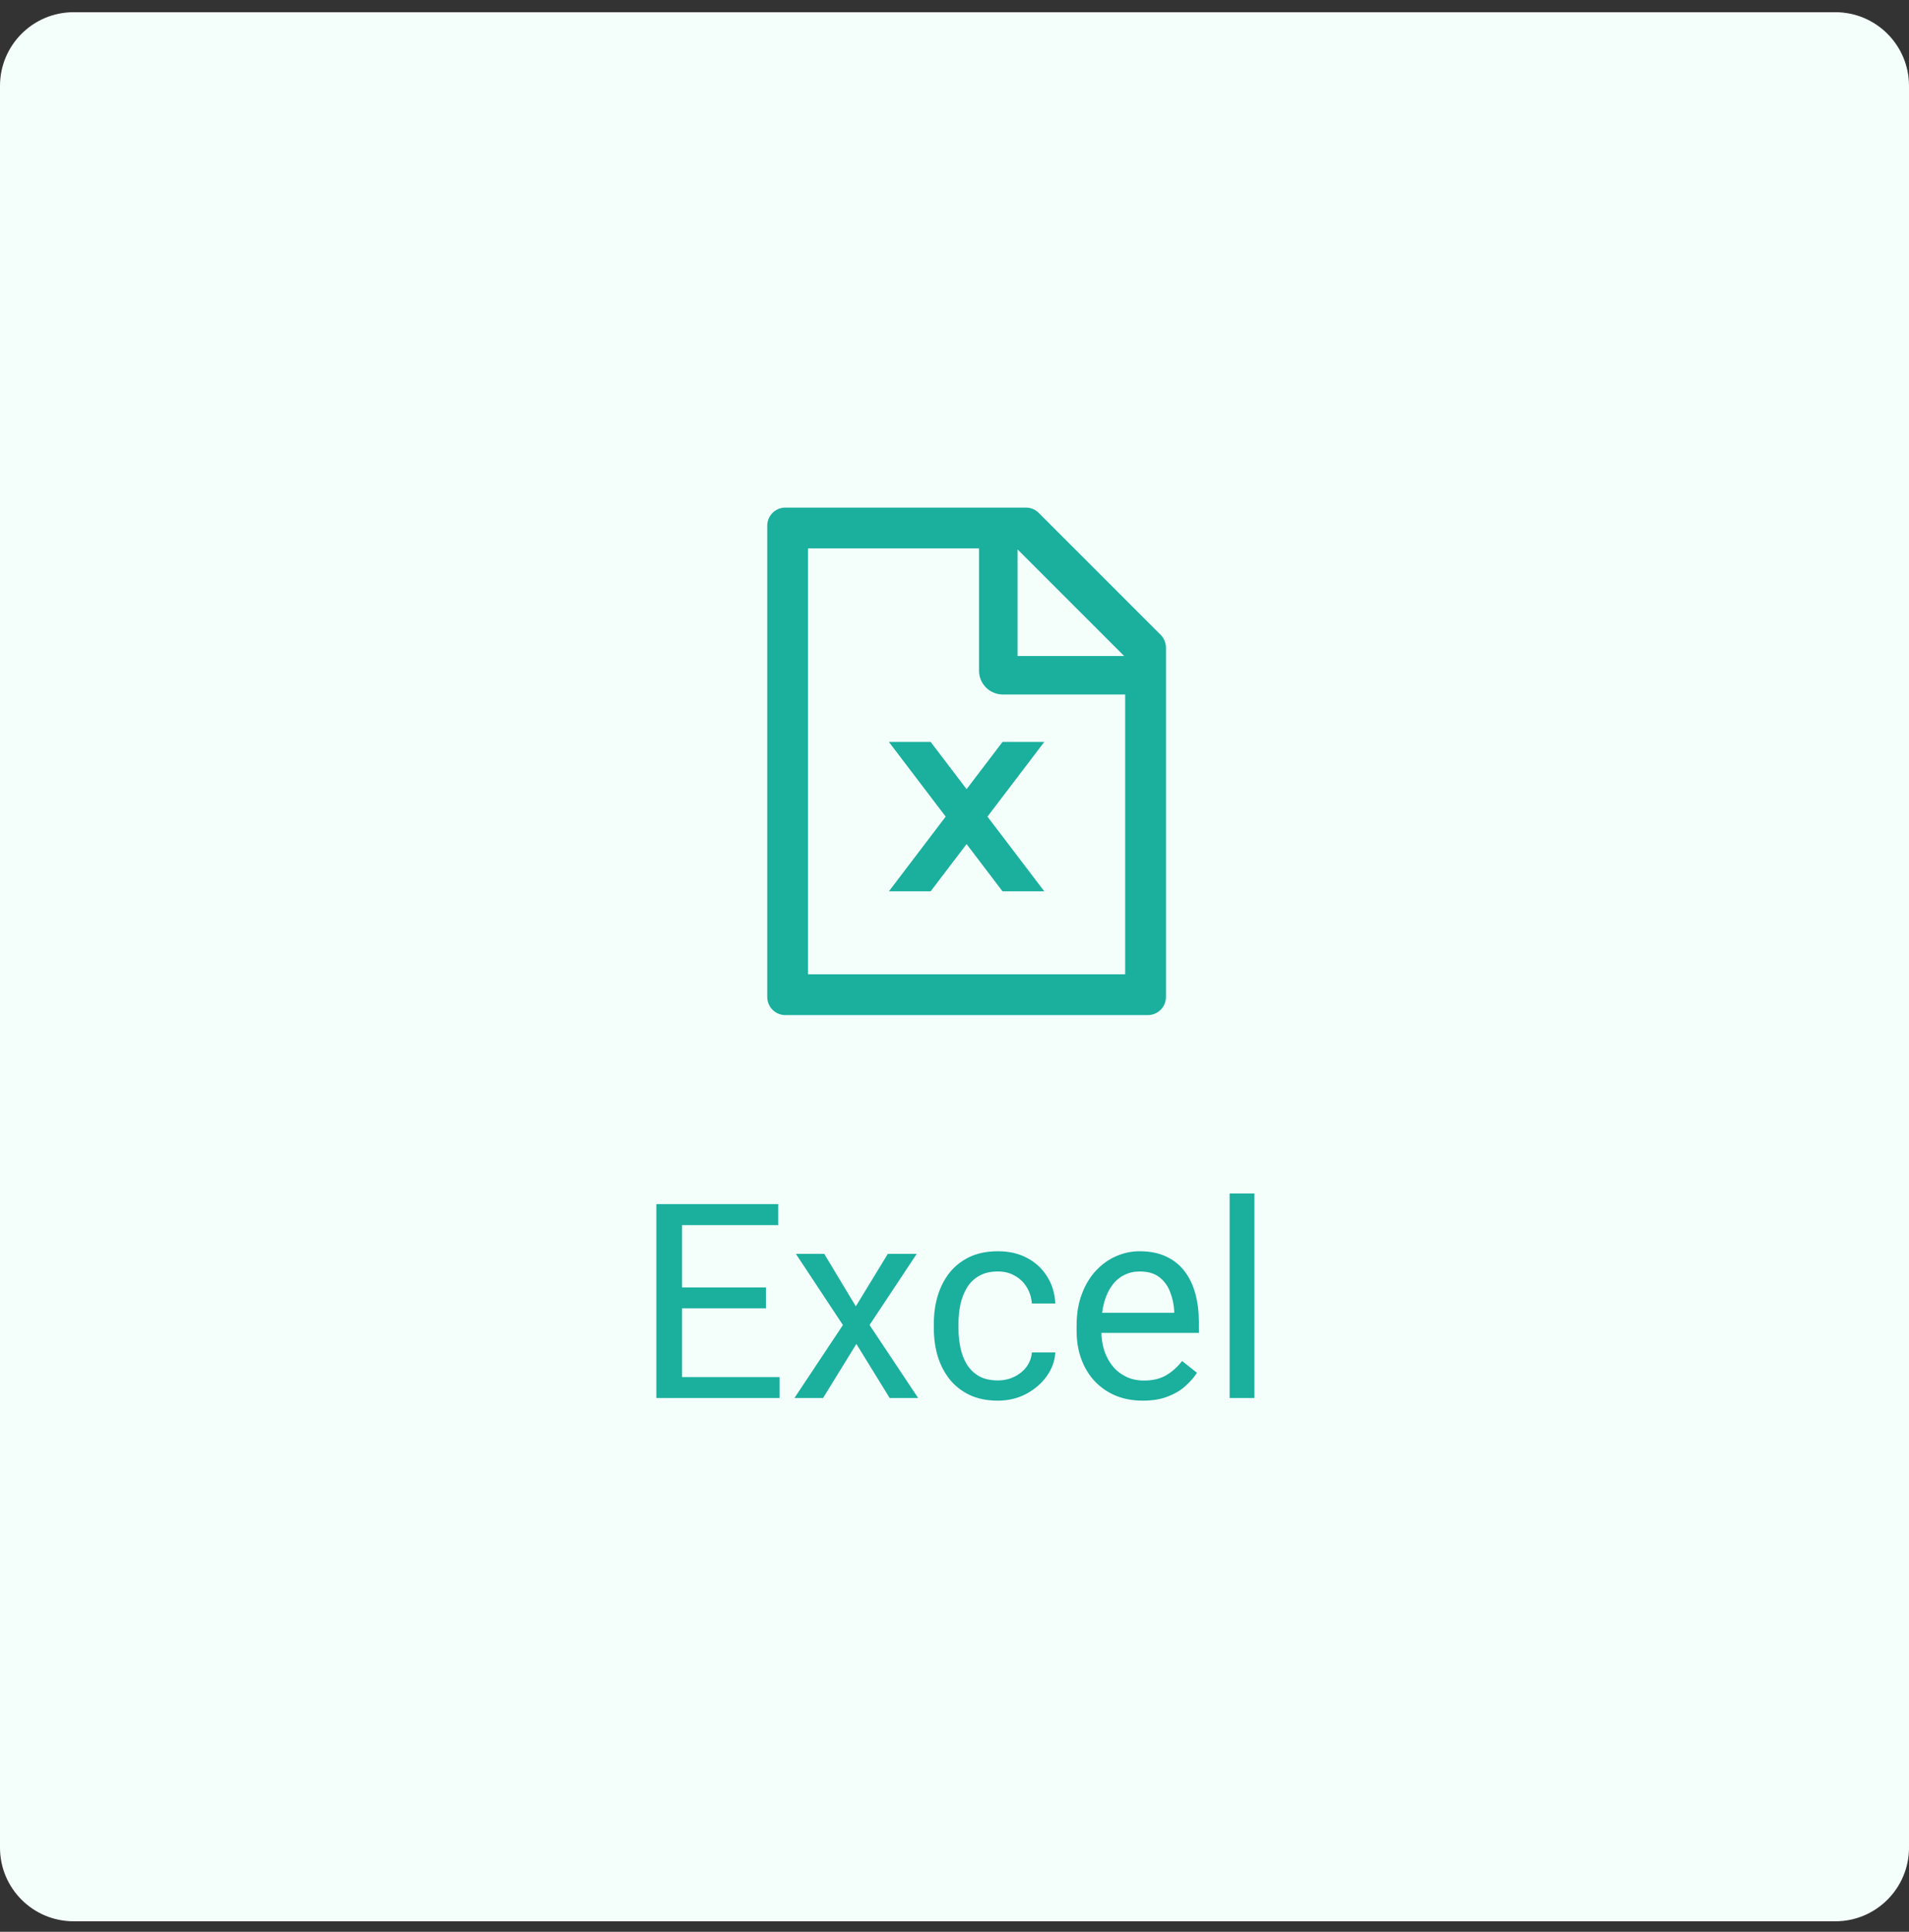 <svg width="84" height="85" viewBox="0 0 84 85" fill="none" xmlns="http://www.w3.org/2000/svg">
<rect x="0" y="0" width="84" height="85" fill="#333333" stroke="none"/>
<path fill-rule="evenodd" clip-rule="evenodd" d="M0 3.778C0 1.988 1.451 0.537 3.241 0.537H80.76C82.549 0.537 84 1.988 84 3.778V81.297C84 83.086 82.549 84.537 80.76 84.537H3.241C1.451 84.537 0 83.086 0 81.297V3.778Z" fill="#F4FFFC"/>
<path d="M51.07 27.932L45.707 22.569C45.557 22.419 45.355 22.334 45.144 22.334H34.557C34.116 22.334 33.76 22.691 33.76 23.132V43.866C33.76 44.307 34.116 44.664 34.557 44.664H50.507C50.948 44.664 51.304 44.307 51.304 43.866V28.497C51.304 28.286 51.219 28.081 51.07 27.932ZM49.465 28.864H44.775V24.174L49.465 28.864ZM49.51 42.869H35.554V24.129H43.08V29.512C43.08 29.789 43.191 30.055 43.387 30.252C43.583 30.448 43.849 30.558 44.127 30.558H49.51V42.869Z" fill="#1BAF9D"/>
<path d="M42.532 34.723L44.114 32.644H45.951L43.45 35.931L45.95 39.217H44.112L42.532 37.139L40.951 39.217H39.114L41.612 35.931L39.112 32.644H40.95L42.532 34.723Z" fill="#1BAF9D"/>
<path d="M34.301 60.592V61.512H29.784V60.592H34.301ZM30.012 52.98V61.512H28.881V52.98H30.012ZM33.703 56.648V57.568H29.784V56.648H33.703ZM34.242 52.98V53.906H29.784V52.98H34.242ZM36.27 55.172L37.658 57.48L39.065 55.172H40.336L38.262 58.301L40.401 61.512H39.147L37.682 59.133L36.217 61.512H34.957L37.09 58.301L35.022 55.172H36.27ZM43.91 60.738C44.168 60.738 44.407 60.685 44.625 60.58C44.844 60.475 45.024 60.33 45.164 60.147C45.305 59.959 45.385 59.746 45.404 59.508H46.436C46.416 59.883 46.289 60.232 46.055 60.557C45.825 60.877 45.522 61.137 45.147 61.336C44.772 61.531 44.36 61.629 43.91 61.629C43.434 61.629 43.018 61.545 42.662 61.377C42.311 61.209 42.018 60.978 41.783 60.685C41.553 60.393 41.379 60.057 41.262 59.678C41.149 59.295 41.092 58.891 41.092 58.465V58.219C41.092 57.793 41.149 57.391 41.262 57.012C41.379 56.629 41.553 56.291 41.783 55.998C42.018 55.705 42.311 55.475 42.662 55.307C43.018 55.139 43.434 55.055 43.91 55.055C44.407 55.055 44.84 55.156 45.211 55.359C45.582 55.559 45.873 55.832 46.084 56.18C46.299 56.523 46.416 56.914 46.436 57.352H45.404C45.385 57.09 45.311 56.853 45.182 56.643C45.057 56.432 44.885 56.264 44.666 56.139C44.451 56.01 44.2 55.945 43.91 55.945C43.578 55.945 43.299 56.012 43.072 56.145C42.85 56.273 42.672 56.449 42.539 56.672C42.41 56.891 42.317 57.135 42.258 57.404C42.203 57.67 42.176 57.941 42.176 58.219V58.465C42.176 58.742 42.203 59.016 42.258 59.285C42.313 59.555 42.404 59.799 42.533 60.018C42.666 60.236 42.844 60.412 43.067 60.545C43.293 60.674 43.575 60.738 43.91 60.738ZM50.285 61.629C49.844 61.629 49.444 61.555 49.084 61.406C48.729 61.254 48.422 61.041 48.164 60.768C47.91 60.494 47.715 60.17 47.578 59.795C47.442 59.42 47.373 59.01 47.373 58.565V58.318C47.373 57.803 47.45 57.344 47.602 56.941C47.754 56.535 47.961 56.191 48.223 55.91C48.485 55.629 48.782 55.416 49.114 55.272C49.446 55.127 49.789 55.055 50.145 55.055C50.598 55.055 50.989 55.133 51.317 55.289C51.649 55.445 51.92 55.664 52.131 55.945C52.342 56.223 52.498 56.551 52.6 56.93C52.701 57.305 52.752 57.715 52.752 58.16V58.647H48.018V57.762H51.668V57.68C51.653 57.398 51.594 57.125 51.492 56.859C51.395 56.594 51.239 56.375 51.024 56.203C50.809 56.031 50.516 55.945 50.145 55.945C49.899 55.945 49.672 55.998 49.465 56.103C49.258 56.205 49.08 56.357 48.932 56.56C48.783 56.764 48.668 57.012 48.586 57.305C48.504 57.598 48.463 57.935 48.463 58.318V58.565C48.463 58.865 48.504 59.148 48.586 59.414C48.672 59.676 48.795 59.906 48.955 60.105C49.119 60.305 49.317 60.461 49.547 60.574C49.782 60.688 50.047 60.744 50.344 60.744C50.727 60.744 51.051 60.666 51.317 60.51C51.582 60.353 51.815 60.145 52.014 59.883L52.67 60.404C52.533 60.611 52.36 60.809 52.149 60.996C51.938 61.184 51.678 61.336 51.369 61.453C51.065 61.57 50.703 61.629 50.285 61.629ZM55.196 52.512V61.512H54.106V52.512H55.196Z" fill="#1BAF9D"/>
</svg>
